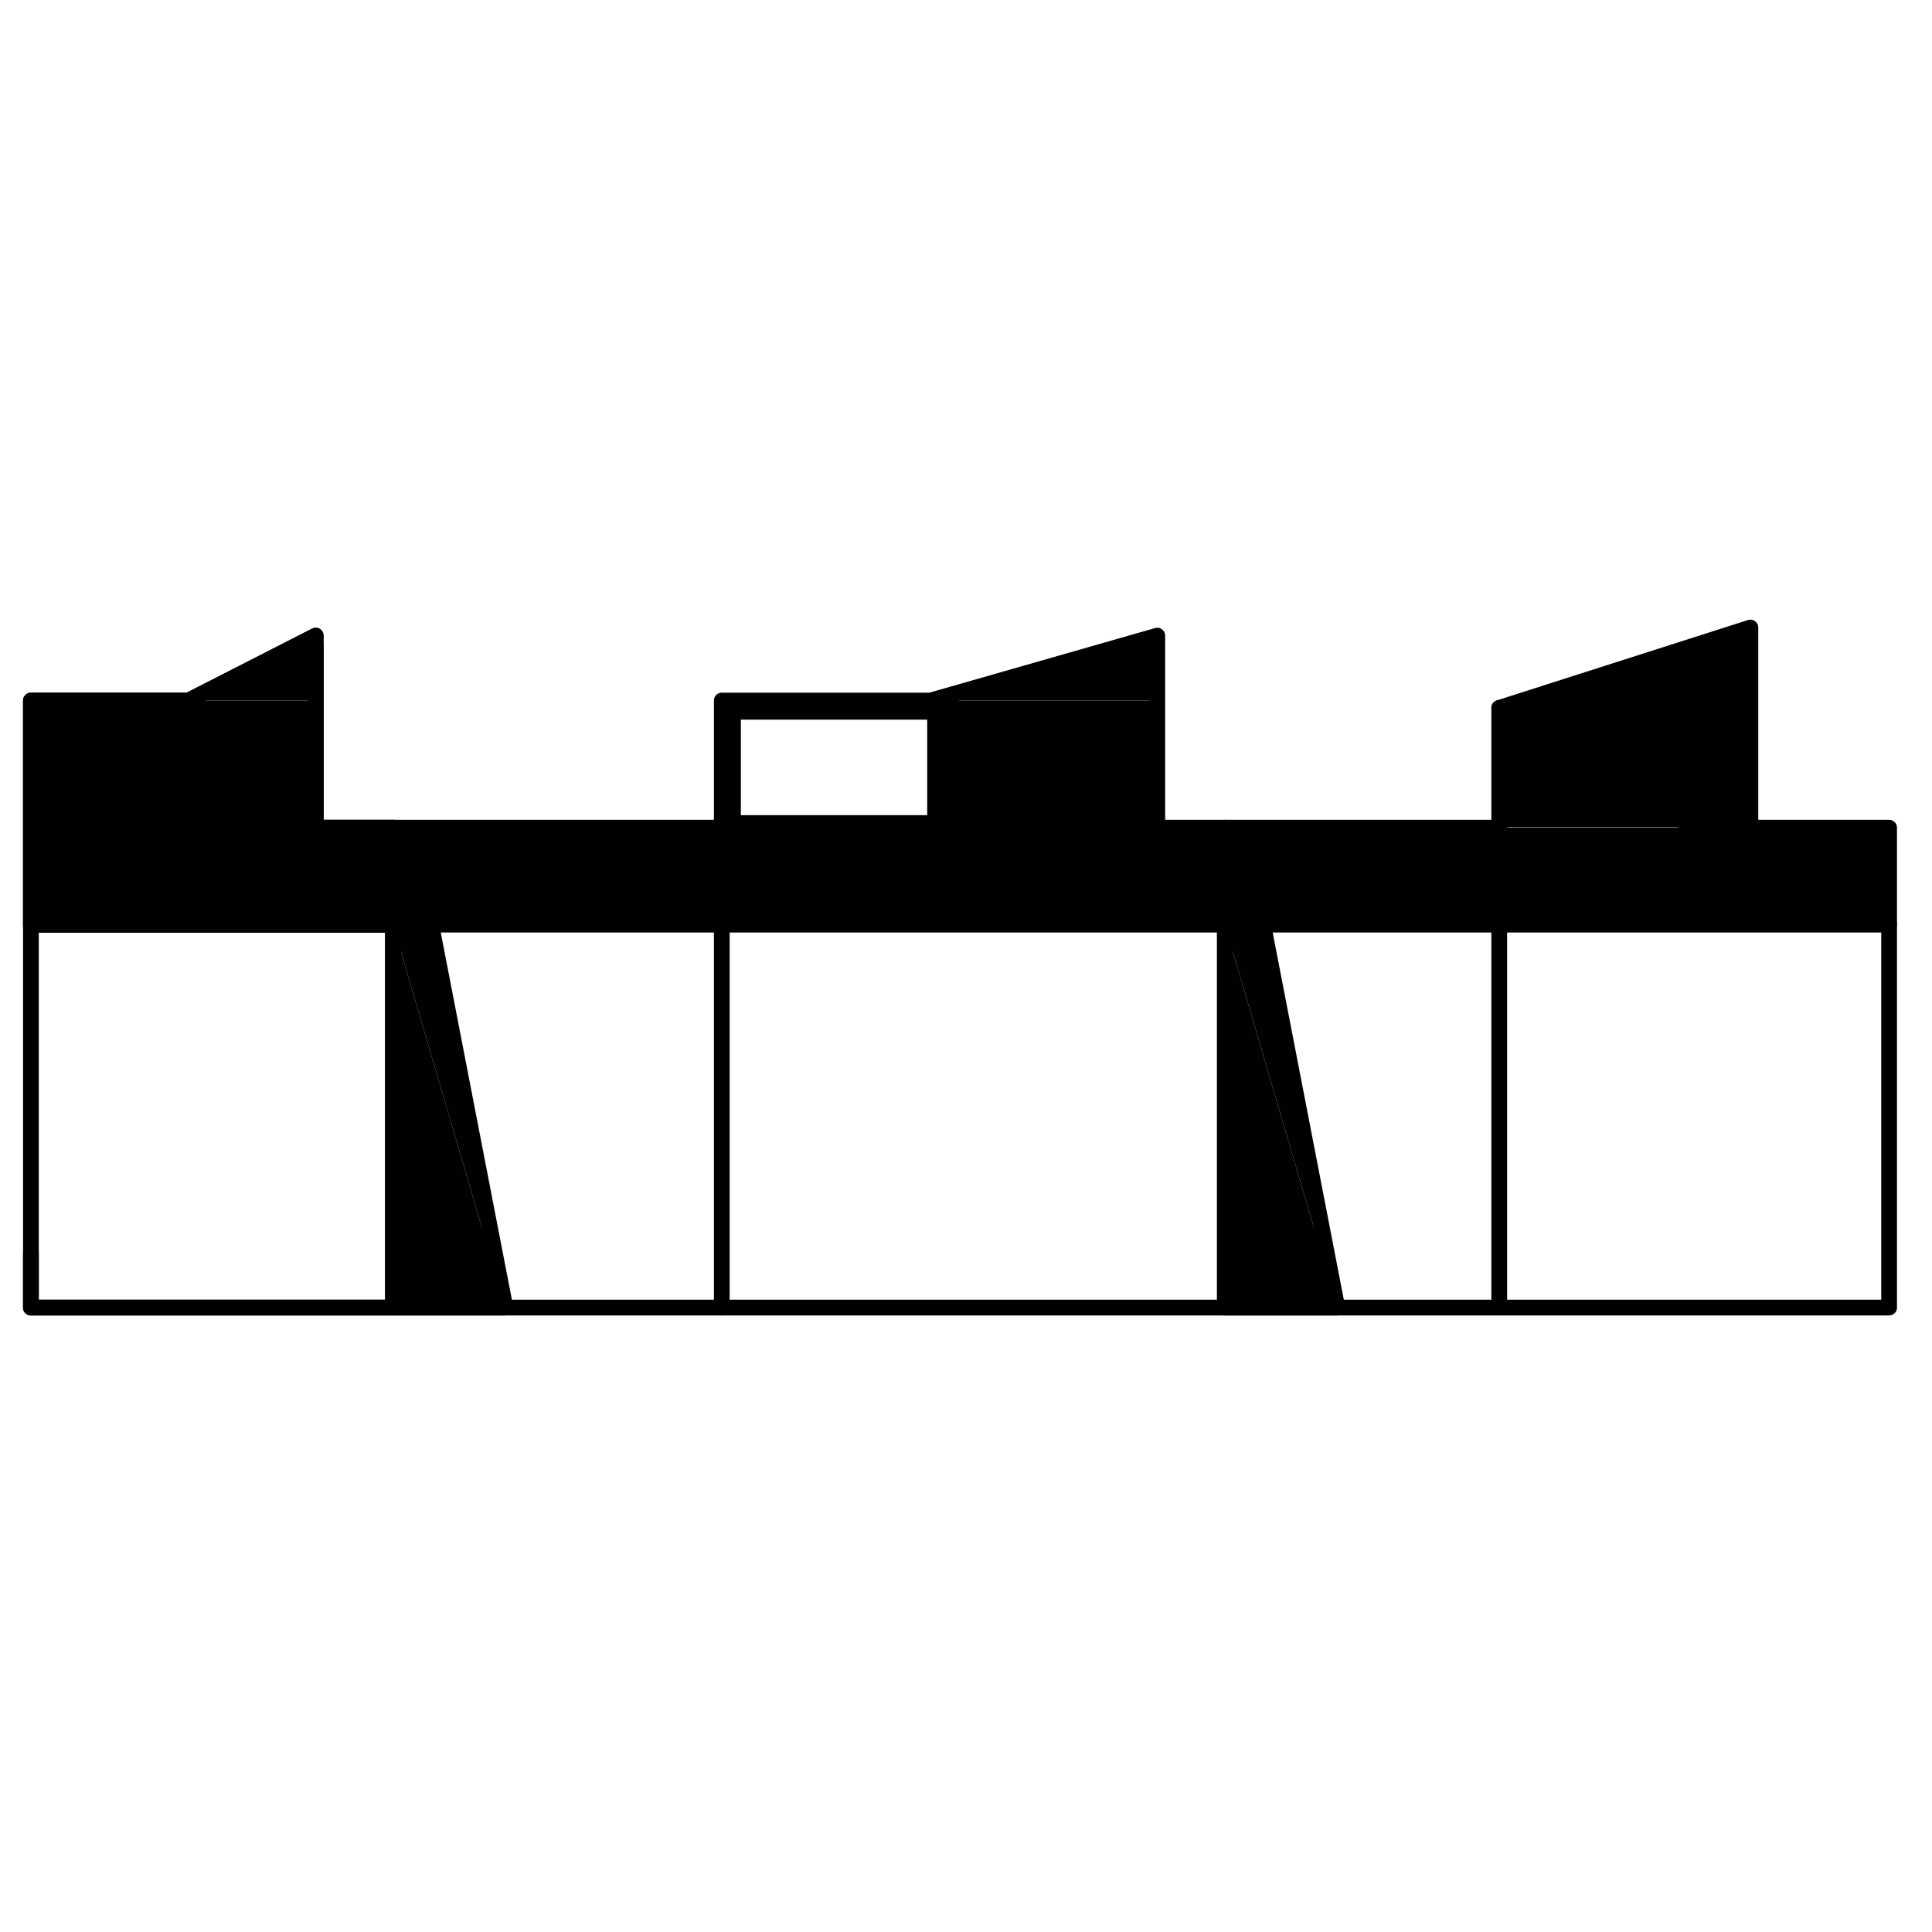 <?xml version="1.0" encoding="utf-8"?>
<!-- Generator: Adobe Illustrator 24.3.0, SVG Export Plug-In . SVG Version: 6.00 Build 0)  -->
<svg version="1.1" id="Layer_1" xmlns="http://www.w3.org/2000/svg" xmlns:xlink="http://www.w3.org/1999/xlink" x="0px" y="0px"
	 viewBox="0 0 500 500" style="enable-background:new 0 0 500 500;" xml:space="preserve">
<style type="text/css">
	.st0{fill:#010101;}
	.st1{fill:none;stroke:#000000;stroke-width:0;stroke-miterlimit:10;}
	.st2{fill:none;stroke:#000000;stroke-width:4.075;stroke-linecap:round;stroke-linejoin:round;stroke-miterlimit:10;}
	.st3{fill:none;stroke:#000000;stroke-width:0;stroke-linecap:round;stroke-miterlimit:10;}
	.st4{fill:none;stroke:#000000;stroke-width:0;stroke-linecap:round;stroke-linejoin:round;stroke-miterlimit:10;}
</style>
<polygon class="st0" points="453,162.4 453,164.5 446.4,164.5 "/>
<polygon class="st1" points="453,162.4 453,164.5 446.4,164.5 "/>
<polygon class="st0" points="81.7,164.5 81.7,181.3 48.8,181.3 "/>
<polygon class="st1" points="81.7,164.5 81.7,181.3 48.8,181.3 "/>
<path class="st0" d="M240.8,181.3h58.7H240.8z M299.5,181.3h-58.7H299.5z M299.5,164.5v16.8h-58.7L299.5,164.5z"/>
<path class="st1" d="M240.8,181.3h58.7H240.8z M299.5,181.3h-58.7H299.5z M299.5,164.5v16.8h-58.7L299.5,164.5z"/>
<path class="st0" d="M446.4,164.5l6.6,18.7H388L446.4,164.5z M453,164.5h-6.6l6.6,18.7V164.5z"/>
<path class="st1" d="M446.4,164.5l6.6,18.7H388L446.4,164.5z M453,164.5h-6.6l6.6,18.7V164.5z"/>
<path class="st0" d="M186.8,181.3l112.7,2.9H186.8V181.3z M299.5,181.3H186.8l112.7,2.9V181.3z"/>
<path class="st1" d="M186.8,181.3l112.7,2.9H186.8V181.3z M299.5,181.3H186.8l112.7,2.9V181.3z"/>
<path class="st0" d="M242,184.2l57.5,28.8H242V184.2z M299.5,184.2H242l57.5,28.8V184.2z"/>
<path class="st1" d="M242,184.2l57.5,28.8H242V184.2z M299.5,184.2H242l57.5,28.8V184.2z"/>
<path class="st0" d="M186.8,184.2l2.9,28.8h-2.9V184.2z M189.7,184.2h-2.9l2.9,28.8V184.2z"/>
<path class="st1" d="M186.8,184.2l2.9,28.8h-2.9V184.2z M189.7,184.2h-2.9l2.9,28.8V184.2z"/>
<path class="st0" d="M388,183.2l65.1,30.9H388V183.2z M453,183.2H388l65.1,30.9V183.2z"/>
<path class="st1" d="M388,183.2l65.1,30.9H388V183.2z M453,183.2H388l65.1,30.9V183.2z"/>
<path class="st0" d="M186.8,213l112.7,1.2H186.8V213z M299.5,213H186.8l112.7,1.2V213z"/>
<path class="st1" d="M186.8,213l112.7,1.2H186.8V213z M299.5,213H186.8l112.7,1.2V213z"/>
<path class="st0" d="M186.8,214.2H453H101.7H186.8z M453,214.2H186.8H453z"/>
<path class="st1" d="M186.8,214.2H453H101.7H186.8z M453,214.2H186.8H453z"/>
<path class="st0" d="M101.7,214.2h387.1H81.7H101.7z M488.9,214.2H101.7H488.9z"/>
<path class="st1" d="M101.7,214.2h387.1H81.7H101.7z M488.9,214.2H101.7H488.9z"/>
<path class="st0" d="M8,181.3l73.7,32.9H8V181.3z M81.7,181.3H8l73.7,32.9V181.3z"/>
<path class="st1" d="M8,181.3l73.7,32.9H8V181.3z M81.7,181.3H8l73.7,32.9V181.3z"/>
<path class="st0" d="M8,214.2l480.9,25.1H8V214.2z M488.9,214.2H8l480.9,25.1V214.2z"/>
<path class="st1" d="M8,214.2l480.9,25.1H8V214.2z M488.9,214.2H8l480.9,25.1V214.2z"/>
<polyline class="st2" points="317,214.2 388,214.2 388,183.2 "/>
<path class="st0" d="M130.8,338.4h-29.1v-99.1L130.8,338.4z M130.8,338.4L130.8,338.4h-29.1H130.8z"/>
<path class="st3" d="M130.8,338.4h-29.1v-99.1L130.8,338.4z M130.8,338.4L130.8,338.4h-29.1H130.8z"/>
<polygon class="st0" points="101.7,239.3 111.6,239.3 130.8,338.4 "/>
<polygon class="st3" points="101.7,239.3 111.6,239.3 130.8,338.4 "/>
<line class="st2" x1="101.7" y1="239.3" x2="186.8" y2="239.3"/>
<polyline class="st2" points="317,214.2 299.5,214.2 299.5,164.5 240.8,181.3 186.8,181.3 186.8,214.2 101.7,214.2 "/>
<polyline class="st2" points="186.8,338.4 186.8,239.3 317,239.3 317,338.4 "/>
<line class="st2" x1="317" y1="239.3" x2="388" y2="239.3"/>
<polyline class="st2" points="189.7,184.2 242,184.2 242,213 189.7,213 189.7,184.2 "/>
<line class="st2" x1="81.7" y1="213" x2="81.7" y2="167.4"/>
<polyline class="st2" points="101.7,239.3 8,239.3 8,181.3 48.8,181.3 81.7,164.5 81.7,214.2 "/>
<polygon class="st0" points="81.7,212.1 81.3,212.2 81,212.2 80.7,212.3 80.5,212.5 80.2,212.7 80,213 79.9,213.2 79.8,213.5 
	79.7,213.8 79.6,214.2 79.7,214.5 79.8,214.8 79.9,215.1 80,215.3 80.2,215.6 80.5,215.8 80.7,216 81,216.1 81.3,216.2 81.7,216.2 
	82,216.2 82.3,216.1 82.6,216 82.9,215.8 83.1,215.6 83.3,215.3 83.5,215.1 83.6,214.8 83.7,214.5 83.7,214.2 83.7,213.8 
	83.6,213.5 83.5,213.2 83.3,213 83.1,212.7 82.9,212.5 82.6,212.3 82.3,212.2 82,212.2 "/>
<polygon class="st4" points="81.7,212.1 81.3,212.2 81,212.2 80.7,212.3 80.5,212.5 80.2,212.7 80,213 79.9,213.2 79.8,213.5 
	79.7,213.8 79.6,214.2 79.7,214.5 79.8,214.8 79.9,215.1 80,215.3 80.2,215.6 80.5,215.8 80.7,216 81,216.1 81.3,216.2 81.7,216.2 
	82,216.2 82.3,216.1 82.6,216 82.9,215.8 83.1,215.6 83.3,215.3 83.5,215.1 83.6,214.8 83.7,214.5 83.7,214.2 83.7,213.8 
	83.6,213.5 83.5,213.2 83.3,213 83.1,212.7 82.9,212.5 82.6,212.3 82.3,212.2 82,212.2 "/>
<line class="st2" x1="81.7" y1="214.2" x2="101.7" y2="214.2"/>
<polyline class="st2" points="101.7,239.3 8,239.3 8,181.3 48.8,181.3 81.7,164.5 81.7,214.2 "/>
<polygon class="st0" points="81.7,212.1 81.3,212.2 81,212.2 80.7,212.3 80.5,212.5 80.2,212.7 80,213 79.9,213.2 79.8,213.5 
	79.7,213.8 79.6,214.2 79.7,214.5 79.8,214.8 79.9,215.1 80,215.3 80.2,215.6 80.5,215.8 80.7,216 81,216.1 81.3,216.2 81.7,216.2 
	82,216.2 82.3,216.1 82.6,216 82.9,215.8 83.1,215.6 83.3,215.3 83.5,215.1 83.6,214.8 83.7,214.5 83.7,214.2 83.7,213.8 
	83.6,213.5 83.5,213.2 83.3,213 83.1,212.7 82.9,212.5 82.6,212.3 82.3,212.2 82,212.2 "/>
<polygon class="st4" points="81.7,212.1 81.3,212.2 81,212.2 80.7,212.3 80.5,212.5 80.2,212.7 80,213 79.9,213.2 79.8,213.5 
	79.7,213.8 79.6,214.2 79.7,214.5 79.8,214.8 79.9,215.1 80,215.3 80.2,215.6 80.5,215.8 80.7,216 81,216.1 81.3,216.2 81.7,216.2 
	82,216.2 82.3,216.1 82.6,216 82.9,215.8 83.1,215.6 83.3,215.3 83.5,215.1 83.6,214.8 83.7,214.5 83.7,214.2 83.7,213.8 
	83.6,213.5 83.5,213.2 83.3,213 83.1,212.7 82.9,212.5 82.6,212.3 82.3,212.2 82,212.2 "/>
<line class="st2" x1="81.7" y1="214.2" x2="101.7" y2="214.2"/>
<polyline class="st2" points="488.9,239.3 488.9,214.2 436.3,214.2 "/>
<polyline class="st2" points="453,214.2 453,162.4 388,183.2 "/>
<polyline class="st2" points="388,338.4 388,239.3 488.9,239.3 488.9,338.4 8,338.4 "/>
<polyline class="st2" points="101.7,338.4 101.7,239.3 8,239.3 8,338.4 101.7,338.4 "/>
<line class="st2" x1="8" y1="324.4" x2="8" y2="338.4"/>
<polyline class="st2" points="111.6,239.3 130.8,338.4 101.7,338.4 101.7,239.3 "/>
<polyline class="st2" points="346.1,338.4 317,338.4 317,239.3 "/>
<path class="st0" d="M346.1,338.4H317v-99.1L346.1,338.4z M346.1,338.4L346.1,338.4H317H346.1z"/>
<path class="st3" d="M346.1,338.4H317v-99.1L346.1,338.4z M346.1,338.4L346.1,338.4H317H346.1z"/>
<polygon class="st0" points="317,239.3 326.9,239.3 346.1,338.4 "/>
<polygon class="st3" points="317,239.3 326.9,239.3 346.1,338.4 "/>
<line class="st2" x1="326.9" y1="239.3" x2="346.1" y2="338.4"/>
</svg>
